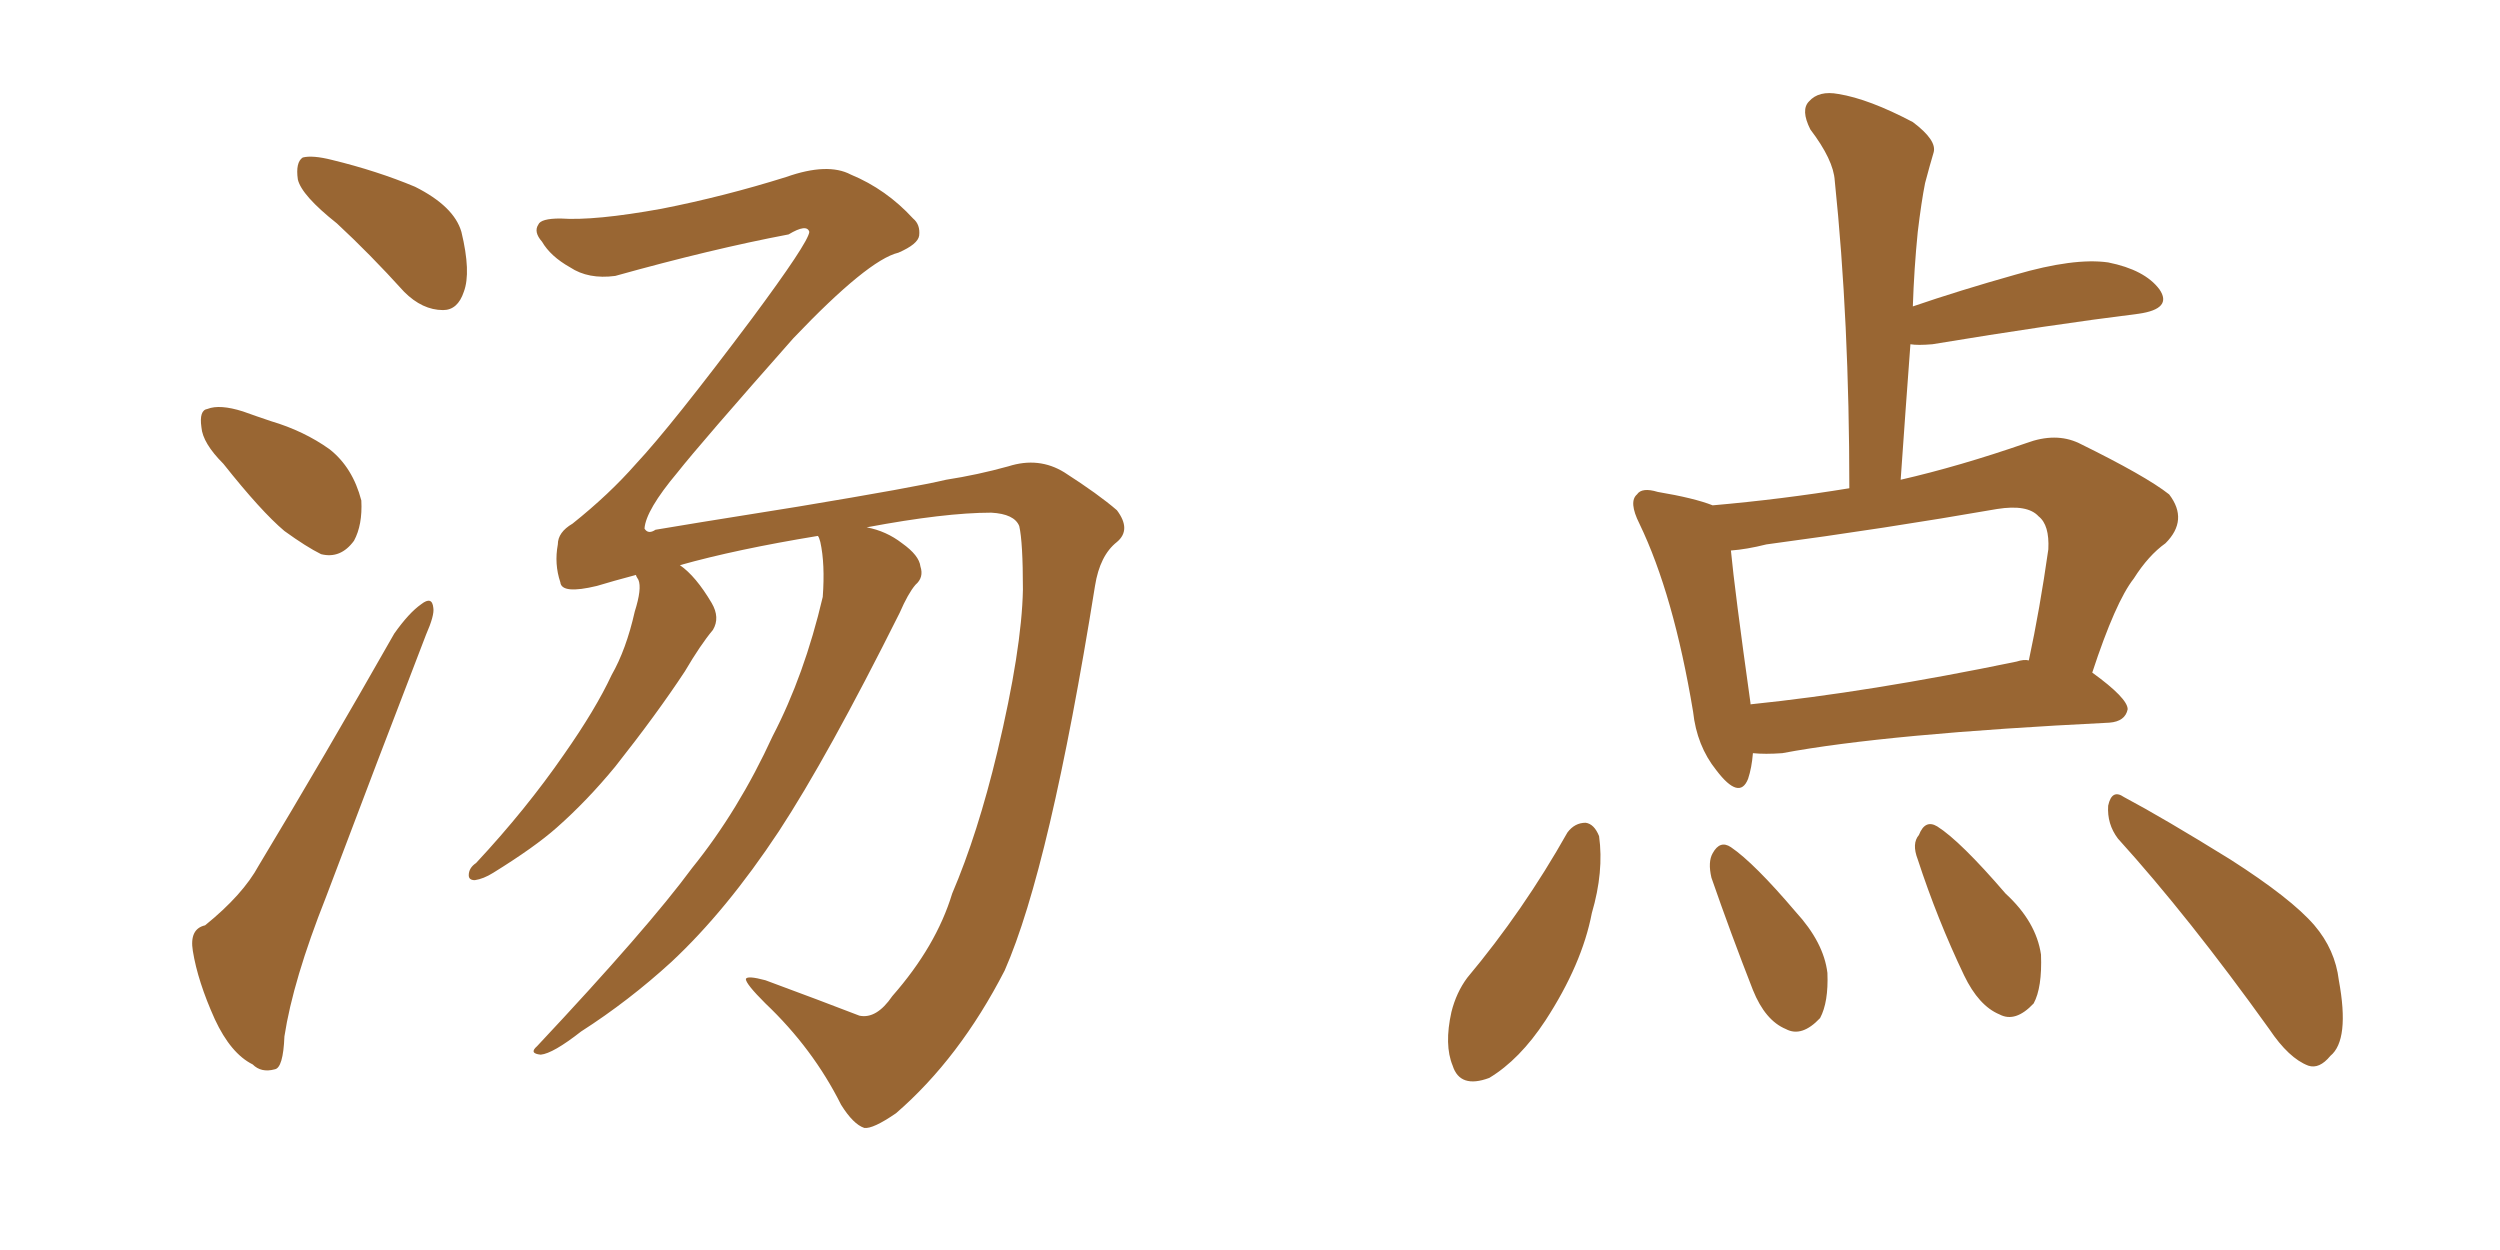 <svg xmlns="http://www.w3.org/2000/svg" xmlns:xlink="http://www.w3.org/1999/xlink" width="300" height="150"><path fill="#996633" padding="10" d="M40.43 26.81L40.43 26.81Q36.18 23.44 35.74 21.53L35.74 21.53Q35.45 19.48 36.33 18.90L36.33 18.90Q37.50 18.60 39.84 19.19L39.84 19.19Q45.26 20.51 49.80 22.41L49.80 22.41Q54.49 24.76 55.37 27.83L55.37 27.83Q56.54 32.67 55.66 35.01L55.66 35.01Q54.93 37.21 53.17 37.21L53.17 37.21Q50.68 37.21 48.49 35.01L48.49 35.01Q44.38 30.47 40.43 26.81ZM26.81 55.66L26.81 55.66Q24.32 53.17 24.17 51.27L24.17 51.27Q23.88 49.22 24.90 49.07L24.90 49.07Q26.37 48.49 29.15 49.37L29.15 49.37Q30.76 49.95 32.52 50.54L32.52 50.54Q36.47 51.71 39.55 53.91L39.55 53.91Q42.33 56.10 43.36 60.06L43.36 60.06Q43.51 62.99 42.48 64.89L42.48 64.89Q40.87 67.09 38.53 66.50L38.53 66.50Q36.77 65.63 34.13 63.72L34.13 63.72Q31.35 61.38 26.81 55.66ZM24.61 111.04L24.61 111.04Q29.15 107.37 31.05 103.86L31.05 103.86Q38.82 90.97 47.31 76.03L47.31 76.03Q49.07 73.54 50.54 72.51L50.54 72.51Q51.86 71.48 52.00 72.95L52.00 72.95Q52.15 73.83 51.12 76.17L51.12 76.17Q45.41 90.97 39.11 107.67L39.11 107.67Q35.16 117.63 34.13 124.37L34.13 124.37Q33.98 128.17 32.96 128.32L32.96 128.32Q31.35 128.76 30.32 127.73L30.32 127.73Q27.69 126.42 25.78 122.31L25.78 122.31Q23.73 117.77 23.14 114.11L23.14 114.11Q22.71 111.47 24.61 111.04ZM107.08 119.53L107.08 119.53L107.08 119.53Q112.35 113.53 114.26 107.23L114.26 107.23Q117.33 100.05 119.68 90.23L119.68 90.23Q122.61 77.93 122.75 70.75L122.75 70.75Q122.75 65.04 122.31 63.13L122.31 63.13Q121.73 61.67 118.95 61.52L118.95 61.52Q113.38 61.52 104.00 63.28L104.00 63.28Q106.35 63.72 108.25 65.19L108.25 65.19Q110.30 66.65 110.45 67.97L110.45 67.97Q110.89 69.29 109.86 70.17L109.86 70.17Q108.98 71.19 107.96 73.54L107.96 73.54Q99.32 90.82 93.46 99.76L93.46 99.76Q87.16 109.28 80.57 115.43L80.57 115.43Q75.44 120.12 69.73 123.78L69.73 123.78Q66.36 126.42 64.89 126.56L64.89 126.56Q63.43 126.42 64.45 125.54L64.45 125.54Q77.78 111.33 83.06 104.15L83.06 104.15Q88.62 97.27 92.72 88.33L92.72 88.33Q96.53 81.01 98.73 71.63L98.73 71.63Q99.02 67.68 98.44 65.04L98.44 65.04Q98.29 64.45 98.14 64.31L98.14 64.31Q88.33 65.92 81.59 67.82L81.59 67.82Q83.50 69.14 85.40 72.36L85.40 72.36Q86.43 74.12 85.55 75.59L85.55 75.59Q84.08 77.34 82.18 80.57L82.18 80.57Q78.81 85.69 73.83 91.99L73.83 91.99Q70.46 96.09 66.80 99.32L66.80 99.32Q64.16 101.66 59.18 104.74L59.18 104.74Q58.01 105.47 56.98 105.62L56.98 105.62Q56.25 105.62 56.25 105.03L56.25 105.03Q56.25 104.15 57.13 103.56L57.13 103.56Q63.13 97.12 67.68 90.53L67.68 90.53Q71.48 85.11 73.39 81.01L73.39 81.01Q75.15 77.93 76.17 73.39L76.17 73.39Q77.05 70.61 76.61 69.58L76.61 69.58Q76.32 69.14 76.32 68.99L76.32 68.99Q73.54 69.73 71.63 70.31L71.63 70.31Q67.38 71.34 67.24 69.87L67.24 69.87Q66.50 67.68 66.94 65.33L66.94 65.33Q66.94 63.87 68.70 62.84L68.70 62.84Q73.10 59.33 76.32 55.66L76.32 55.66Q80.57 51.12 90.23 38.23L90.23 38.23Q96.97 29.15 97.12 27.83L97.12 27.83Q96.83 26.81 94.63 28.13L94.63 28.13Q85.40 29.88 73.83 33.11L73.83 33.11Q70.61 33.54 68.41 32.08L68.41 32.08Q66.06 30.76 65.04 29.00L65.04 29.00Q64.01 27.83 64.60 26.95L64.60 26.95Q64.89 26.22 67.24 26.22L67.24 26.22Q71.34 26.51 79.39 25.05L79.39 25.05Q86.87 23.58 94.34 21.24L94.34 21.24Q99.32 19.48 102.10 20.95L102.10 20.95Q106.35 22.71 109.57 26.22L109.57 26.22Q110.45 26.95 110.30 28.27L110.30 28.27Q110.16 29.30 107.81 30.32L107.81 30.32Q104.15 31.20 95.21 40.58L95.21 40.58Q84.08 53.17 81.30 56.69L81.30 56.69Q77.49 61.23 77.34 63.43L77.34 63.43Q77.78 64.16 78.66 63.57L78.66 63.57Q81.15 63.13 95.80 60.79L95.80 60.79Q109.86 58.45 113.53 57.57L113.53 57.57Q117.33 56.98 121.00 55.96L121.00 55.96Q124.66 54.79 127.73 56.69L127.73 56.69Q131.84 59.33 134.03 61.23L134.03 61.23Q135.79 63.57 134.03 65.04L134.03 65.04Q131.98 66.65 131.40 70.31L131.40 70.31Q125.98 104.15 120.56 116.46L120.56 116.46Q115.14 127.00 107.52 133.59L107.52 133.59Q104.74 135.50 103.71 135.35L103.71 135.35Q102.39 134.91 100.93 132.57L100.93 132.57Q97.56 125.83 91.85 120.41L91.85 120.41Q89.50 118.07 89.50 117.48L89.50 117.48Q89.65 117.04 91.85 117.63L91.85 117.63Q98.58 120.12 103.13 121.88L103.13 121.88Q105.18 122.31 107.08 119.53ZM205.52 60.64L205.52 60.64Q213.87 59.91 221.92 58.59L221.92 58.59Q221.92 38.53 220.17 21.68L220.17 21.68Q220.02 19.19 217.24 15.53L217.24 15.53Q216.06 13.18 217.09 12.16L217.09 12.16Q218.26 10.84 220.61 11.28L220.61 11.28Q224.27 11.87 229.54 14.65L229.54 14.65Q232.47 16.85 232.03 18.31L232.03 18.31Q231.59 19.78 231.01 21.97L231.01 21.97Q230.57 24.17 230.13 27.83L230.13 27.83Q229.69 32.23 229.54 36.77L229.54 36.77Q235.11 34.86 241.85 32.96L241.85 32.96Q248.88 30.91 252.98 31.49L252.98 31.49Q257.37 32.37 259.13 34.72L259.13 34.72Q260.74 37.06 256.64 37.65L256.64 37.65Q246.09 38.96 231.88 41.31L231.88 41.31Q230.13 41.46 229.25 41.31L229.25 41.31Q228.66 49.22 228.08 57.57L228.08 57.57Q235.11 55.96 243.16 53.17L243.16 53.17Q246.68 51.86 249.46 53.17L249.46 53.17Q257.52 57.13 260.30 59.33L260.30 59.33Q262.65 62.40 259.86 65.19L259.86 65.19Q257.81 66.65 256.05 69.43L256.05 69.43Q253.86 72.22 251.07 80.71L251.07 80.71Q255.32 83.79 255.32 85.11L255.32 85.11Q255.03 86.57 253.13 86.72L253.13 86.72Q226.32 88.04 213.87 90.38L213.87 90.38Q211.82 90.53 210.35 90.38L210.35 90.38Q210.21 92.14 209.77 93.46L209.77 93.46Q208.74 96.09 205.96 92.43L205.96 92.43Q203.61 89.50 203.17 85.40L203.17 85.40Q200.83 71.34 196.73 62.84L196.73 62.84Q195.41 60.21 196.44 59.33L196.44 59.33Q197.02 58.45 198.93 59.03L198.93 59.03Q203.32 59.77 205.52 60.64ZM210.06 84.38L210.06 84.38Q210.06 84.38 210.06 84.52L210.06 84.52Q224.27 83.06 241.99 79.39L241.99 79.39Q242.87 79.10 243.46 79.25L243.46 79.25Q244.78 73.10 245.80 65.92L245.80 65.92Q245.95 62.99 244.63 61.96L244.63 61.96Q243.31 60.50 239.65 61.08L239.65 61.08Q226.17 63.43 211.96 65.33L211.96 65.33Q209.62 65.92 207.71 66.06L207.71 66.06Q208.15 70.75 210.06 84.38ZM188.09 99.90L188.09 99.90Q188.96 98.73 190.28 98.73L190.28 98.73Q191.31 98.88 191.89 100.34L191.89 100.34Q192.48 104.59 191.02 109.57L191.02 109.57Q189.84 115.72 185.45 122.46L185.45 122.46Q182.37 127.15 178.71 129.35L178.71 129.35Q175.20 130.66 174.32 127.88L174.32 127.88Q173.29 125.39 174.17 121.44L174.17 121.44Q174.76 119.09 176.07 117.33L176.07 117.33Q182.81 109.28 188.09 99.90ZM205.37 105.32L205.37 105.32Q204.93 103.42 205.52 102.39L205.52 102.39Q206.40 100.78 207.71 101.66L207.71 101.66Q210.50 103.56 215.48 109.42L215.48 109.42Q218.85 113.09 219.29 116.75L219.29 116.75Q219.43 120.26 218.41 122.17L218.41 122.17Q216.21 124.51 214.31 123.49L214.31 123.49Q211.82 122.46 210.35 118.80L210.35 118.80Q207.71 112.06 205.37 105.32ZM230.13 103.13L230.13 103.13Q229.39 101.22 230.27 100.20L230.27 100.20Q231.01 98.29 232.47 99.17L232.47 99.17Q235.25 100.93 240.67 107.23L240.67 107.23Q244.34 110.60 244.92 114.55L244.92 114.55Q245.07 118.51 244.04 120.41L244.04 120.41Q241.85 122.75 239.94 121.73L239.94 121.73Q237.45 120.70 235.69 117.04L235.69 117.04Q232.47 110.30 230.13 103.13ZM254.15 100.63L254.15 100.63L254.15 100.63Q252.83 98.88 252.98 96.68L252.98 96.68Q253.42 94.63 254.88 95.65L254.88 95.65Q259.57 98.14 267.63 103.13L267.63 103.13Q274.95 107.81 277.73 111.04L277.73 111.04Q280.22 113.96 280.66 117.63L280.66 117.63Q281.98 124.80 279.64 126.71L279.64 126.71Q278.32 128.32 277.00 127.88L277.00 127.88Q274.66 127.00 272.31 123.49L272.31 123.49Q262.65 110.01 254.15 100.63Z"/></svg>